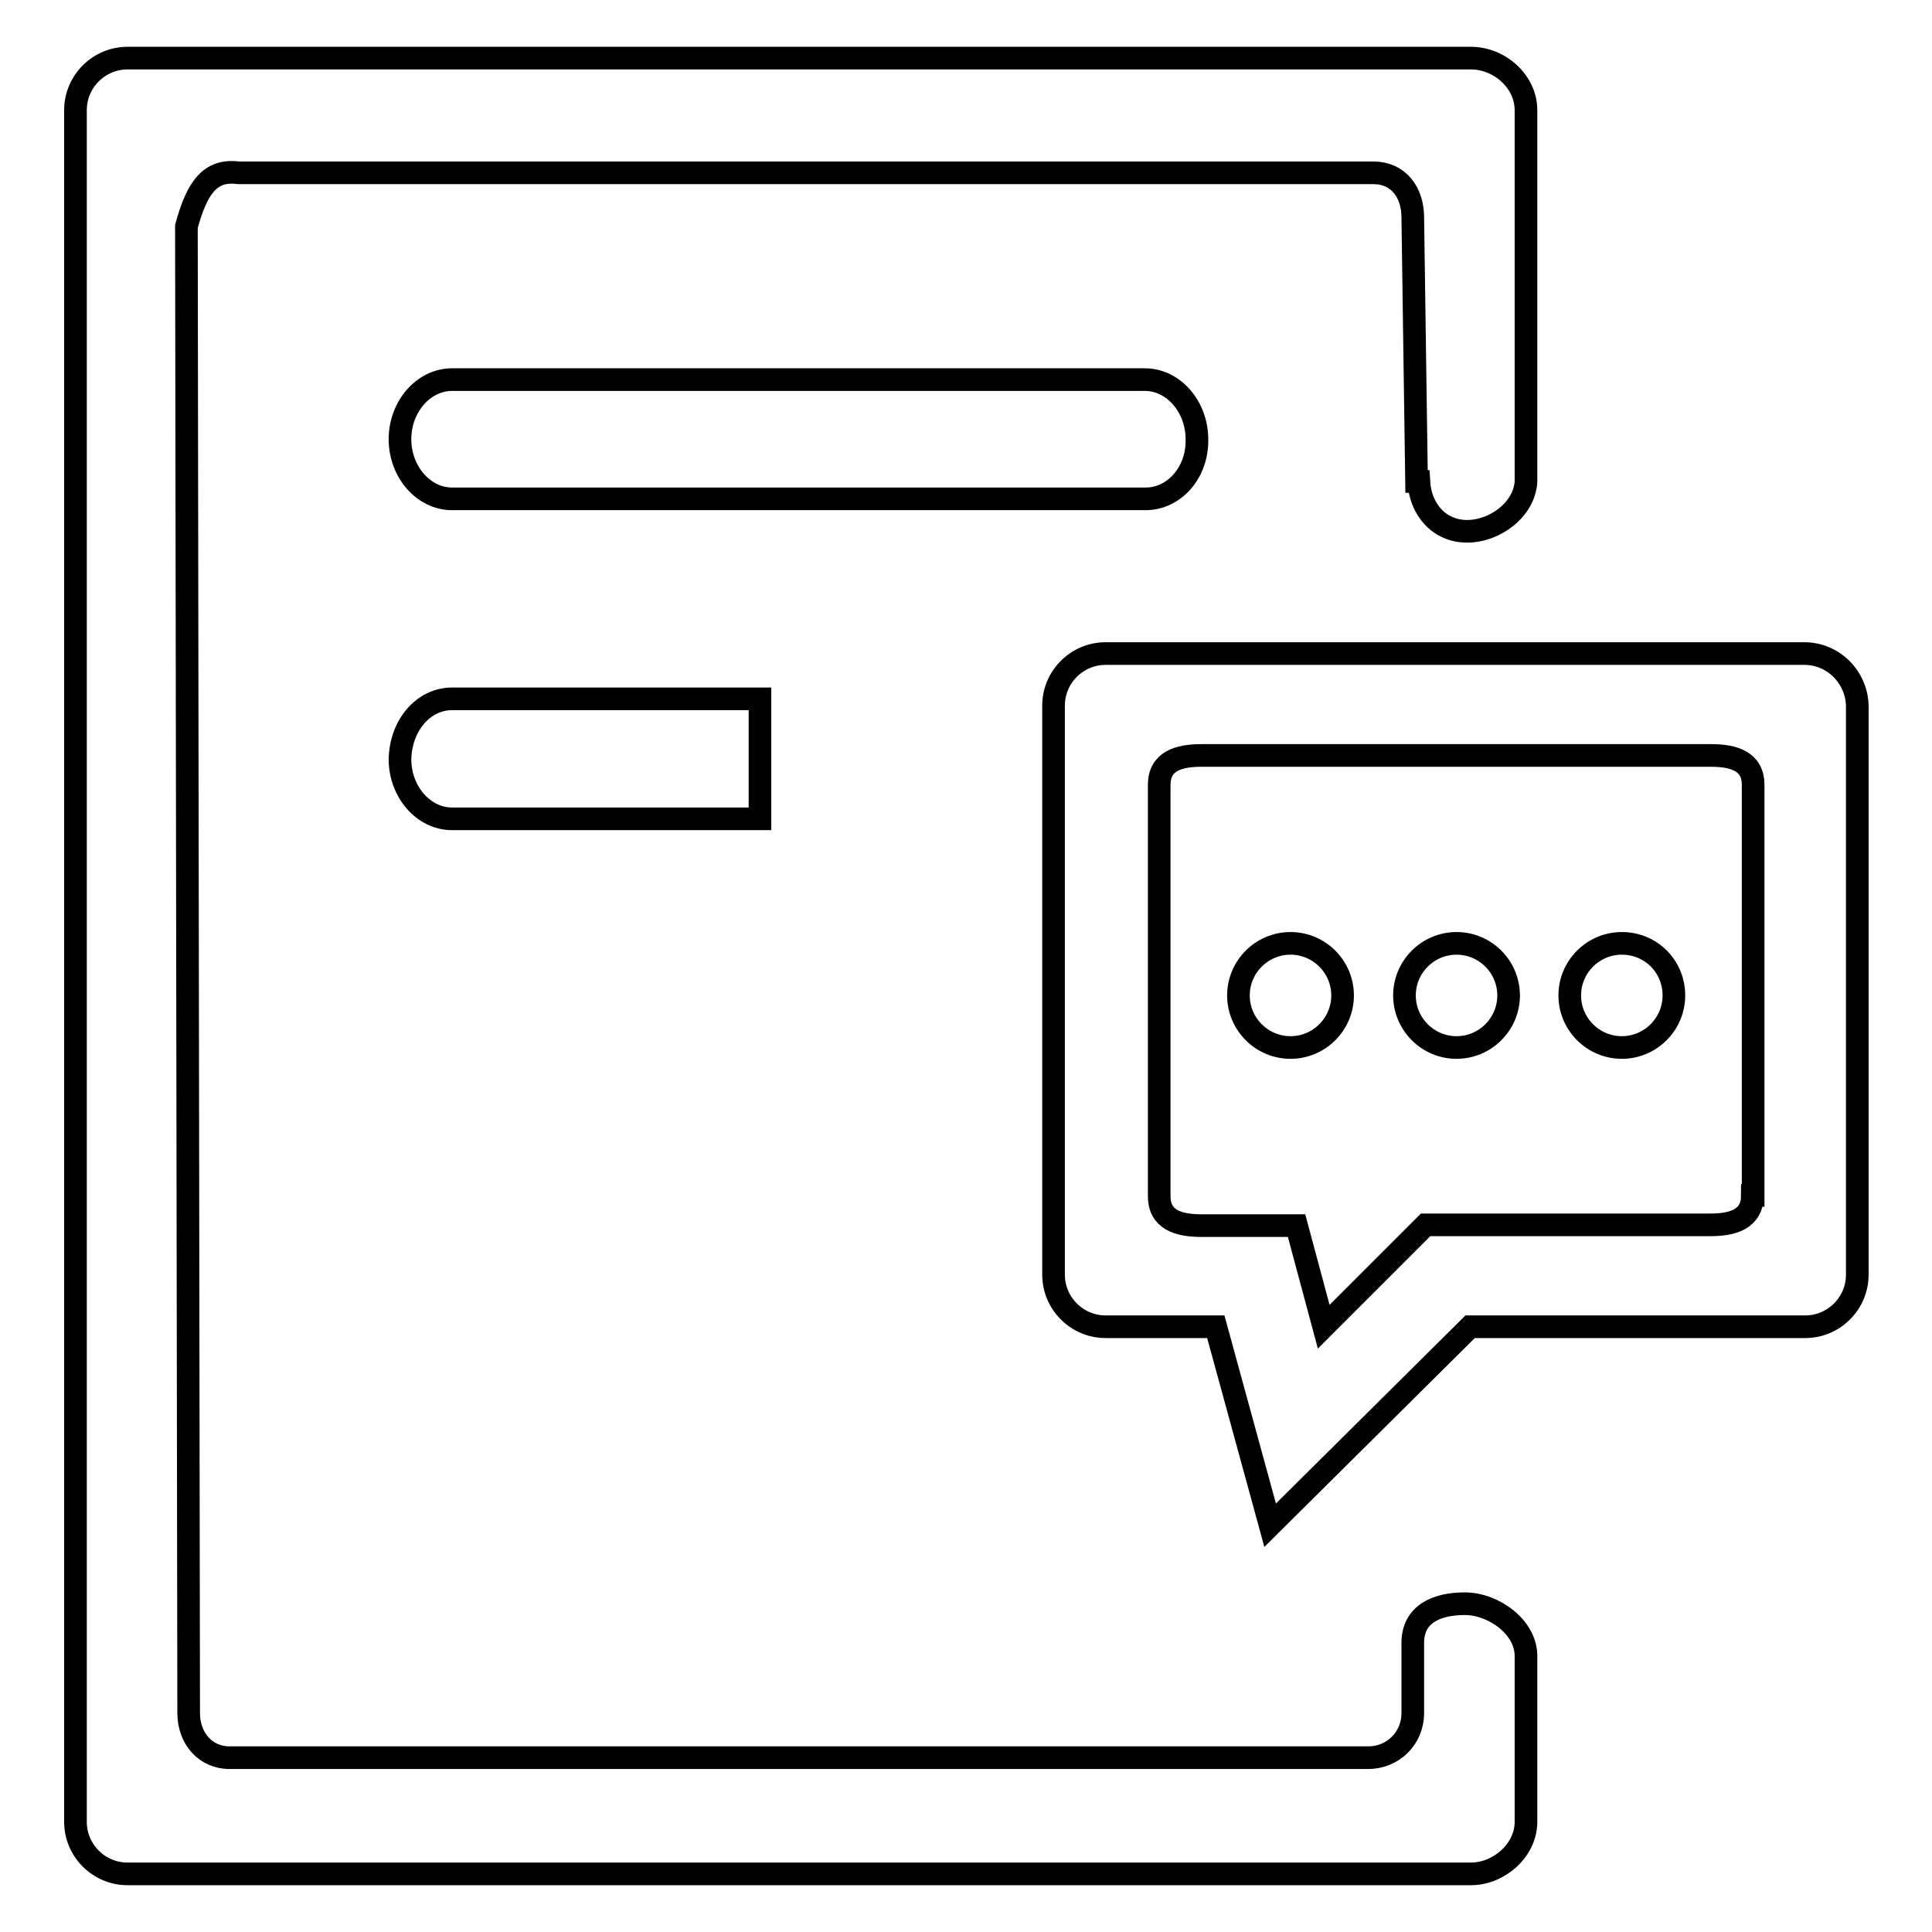 <?xml version="1.0" encoding="utf-8"?>
<!-- Svg Vector Icons : http://www.onlinewebfonts.com/icon -->
<!DOCTYPE svg PUBLIC "-//W3C//DTD SVG 1.1//EN" "http://www.w3.org/Graphics/SVG/1.1/DTD/svg11.dtd">
<svg version="1.1" xmlns="http://www.w3.org/2000/svg" xmlns:xlink="http://www.w3.org/1999/xlink" x="0px" y="0px" viewBox="0 0 256 256" enable-background="new 0 0 256 256" xml:space="preserve">
<g><g><path stroke-width="3" fill-opacity="0" stroke="#000000"  d="M239.1,86.6h-92.6c-3.8,0-6.9,3.1-6.9,6.9v75.4c0,3.8,3.1,6.9,6.9,6.9h14.6l7.2,26.3l26.5-26.3h44.4c3.8,0,6.9-3.1,6.9-6.9V93.5C246,89.7,242.9,86.6,239.1,86.6L239.1,86.6L239.1,86.6z M232.2,158.4c0,3.1-2.5,3.9-5.6,3.9h-37.7l-13.5,13.5l-3.6-13.4l-12.6,0c-3.1,0-5.6-0.8-5.6-3.9V104c0-3.1,2.5-3.9,5.6-3.9h67.5c3.1,0,5.6,0.8,5.6,3.9V158.4L232.2,158.4L232.2,158.4z M177.9,131.9c0,3.8-3.1,6.9-6.9,6.9c-3.8,0-6.9-3.1-6.9-6.9c0-3.8,3.1-6.9,6.9-6.9S177.9,128.1,177.9,131.9L177.9,131.9z M199.9,131.9c0,3.8-3.1,6.9-6.9,6.9c-3.8,0-6.9-3.1-6.9-6.9c0-3.8,3.1-6.9,6.9-6.9C196.8,125,199.9,128.1,199.9,131.9L199.9,131.9z M221.8,131.9c0,3.8-3.1,6.9-6.9,6.9c-3.8,0-6.9-3.1-6.9-6.9c0-3.8,3.1-6.9,6.9-6.9C218.8,125,221.8,128.1,221.8,131.9L221.8,131.9z"/><path stroke-width="3" fill-opacity="0" stroke="#000000"  d="M151.8,66.1H59.9c-3.8,0-6.9-3.6-6.9-7.9s3.1-7.9,6.9-7.9h91.8c3.8,0,6.9,3.6,6.9,7.9C158.7,62.6,155.6,66.1,151.8,66.1L151.8,66.1L151.8,66.1z"/><path stroke-width="3" fill-opacity="0" stroke="#000000"  d="M59.9,92.6h40.8v15.9H59.9c-3.8,0-6.9-3.6-6.9-7.9C53.1,96.1,56.1,92.6,59.9,92.6L59.9,92.6L59.9,92.6z"/><path stroke-width="3" fill-opacity="0" stroke="#000000"  d="M202.2,219.4L202.2,219.4L202.2,219.4v22c0,3.8-3.6,6.9-7.3,6.9h-178c-3.8,0-6.9-3.1-6.9-6.9V14.6c0-3.8,3.1-6.9,6.9-6.9h178c3.8,0,7.3,3.1,7.3,6.9v49.2h0c-0.2,3.7-4.1,6.6-7.8,6.6c-3.7,0-6.2-2.9-6.4-6.6h-0.3l-0.5-35c0-3.3-1.9-5.9-5.2-5.9H31.6c-3.8-0.5-5.5,2-6.9,7.1L25,227c0,3.3,2.2,5.9,5.4,5.9h150.9c3.3,0,5.9-2.6,5.9-5.9v-9.2l0,0v-0.1c0-3.8,3.1-5.2,6.9-5.2C197.9,212.5,202.2,215.6,202.2,219.4L202.2,219.4L202.2,219.4z"/><path stroke-width="3" fill-opacity="0" stroke="#000000"  d="M202.2,219.4"/></g></g>
</svg>
